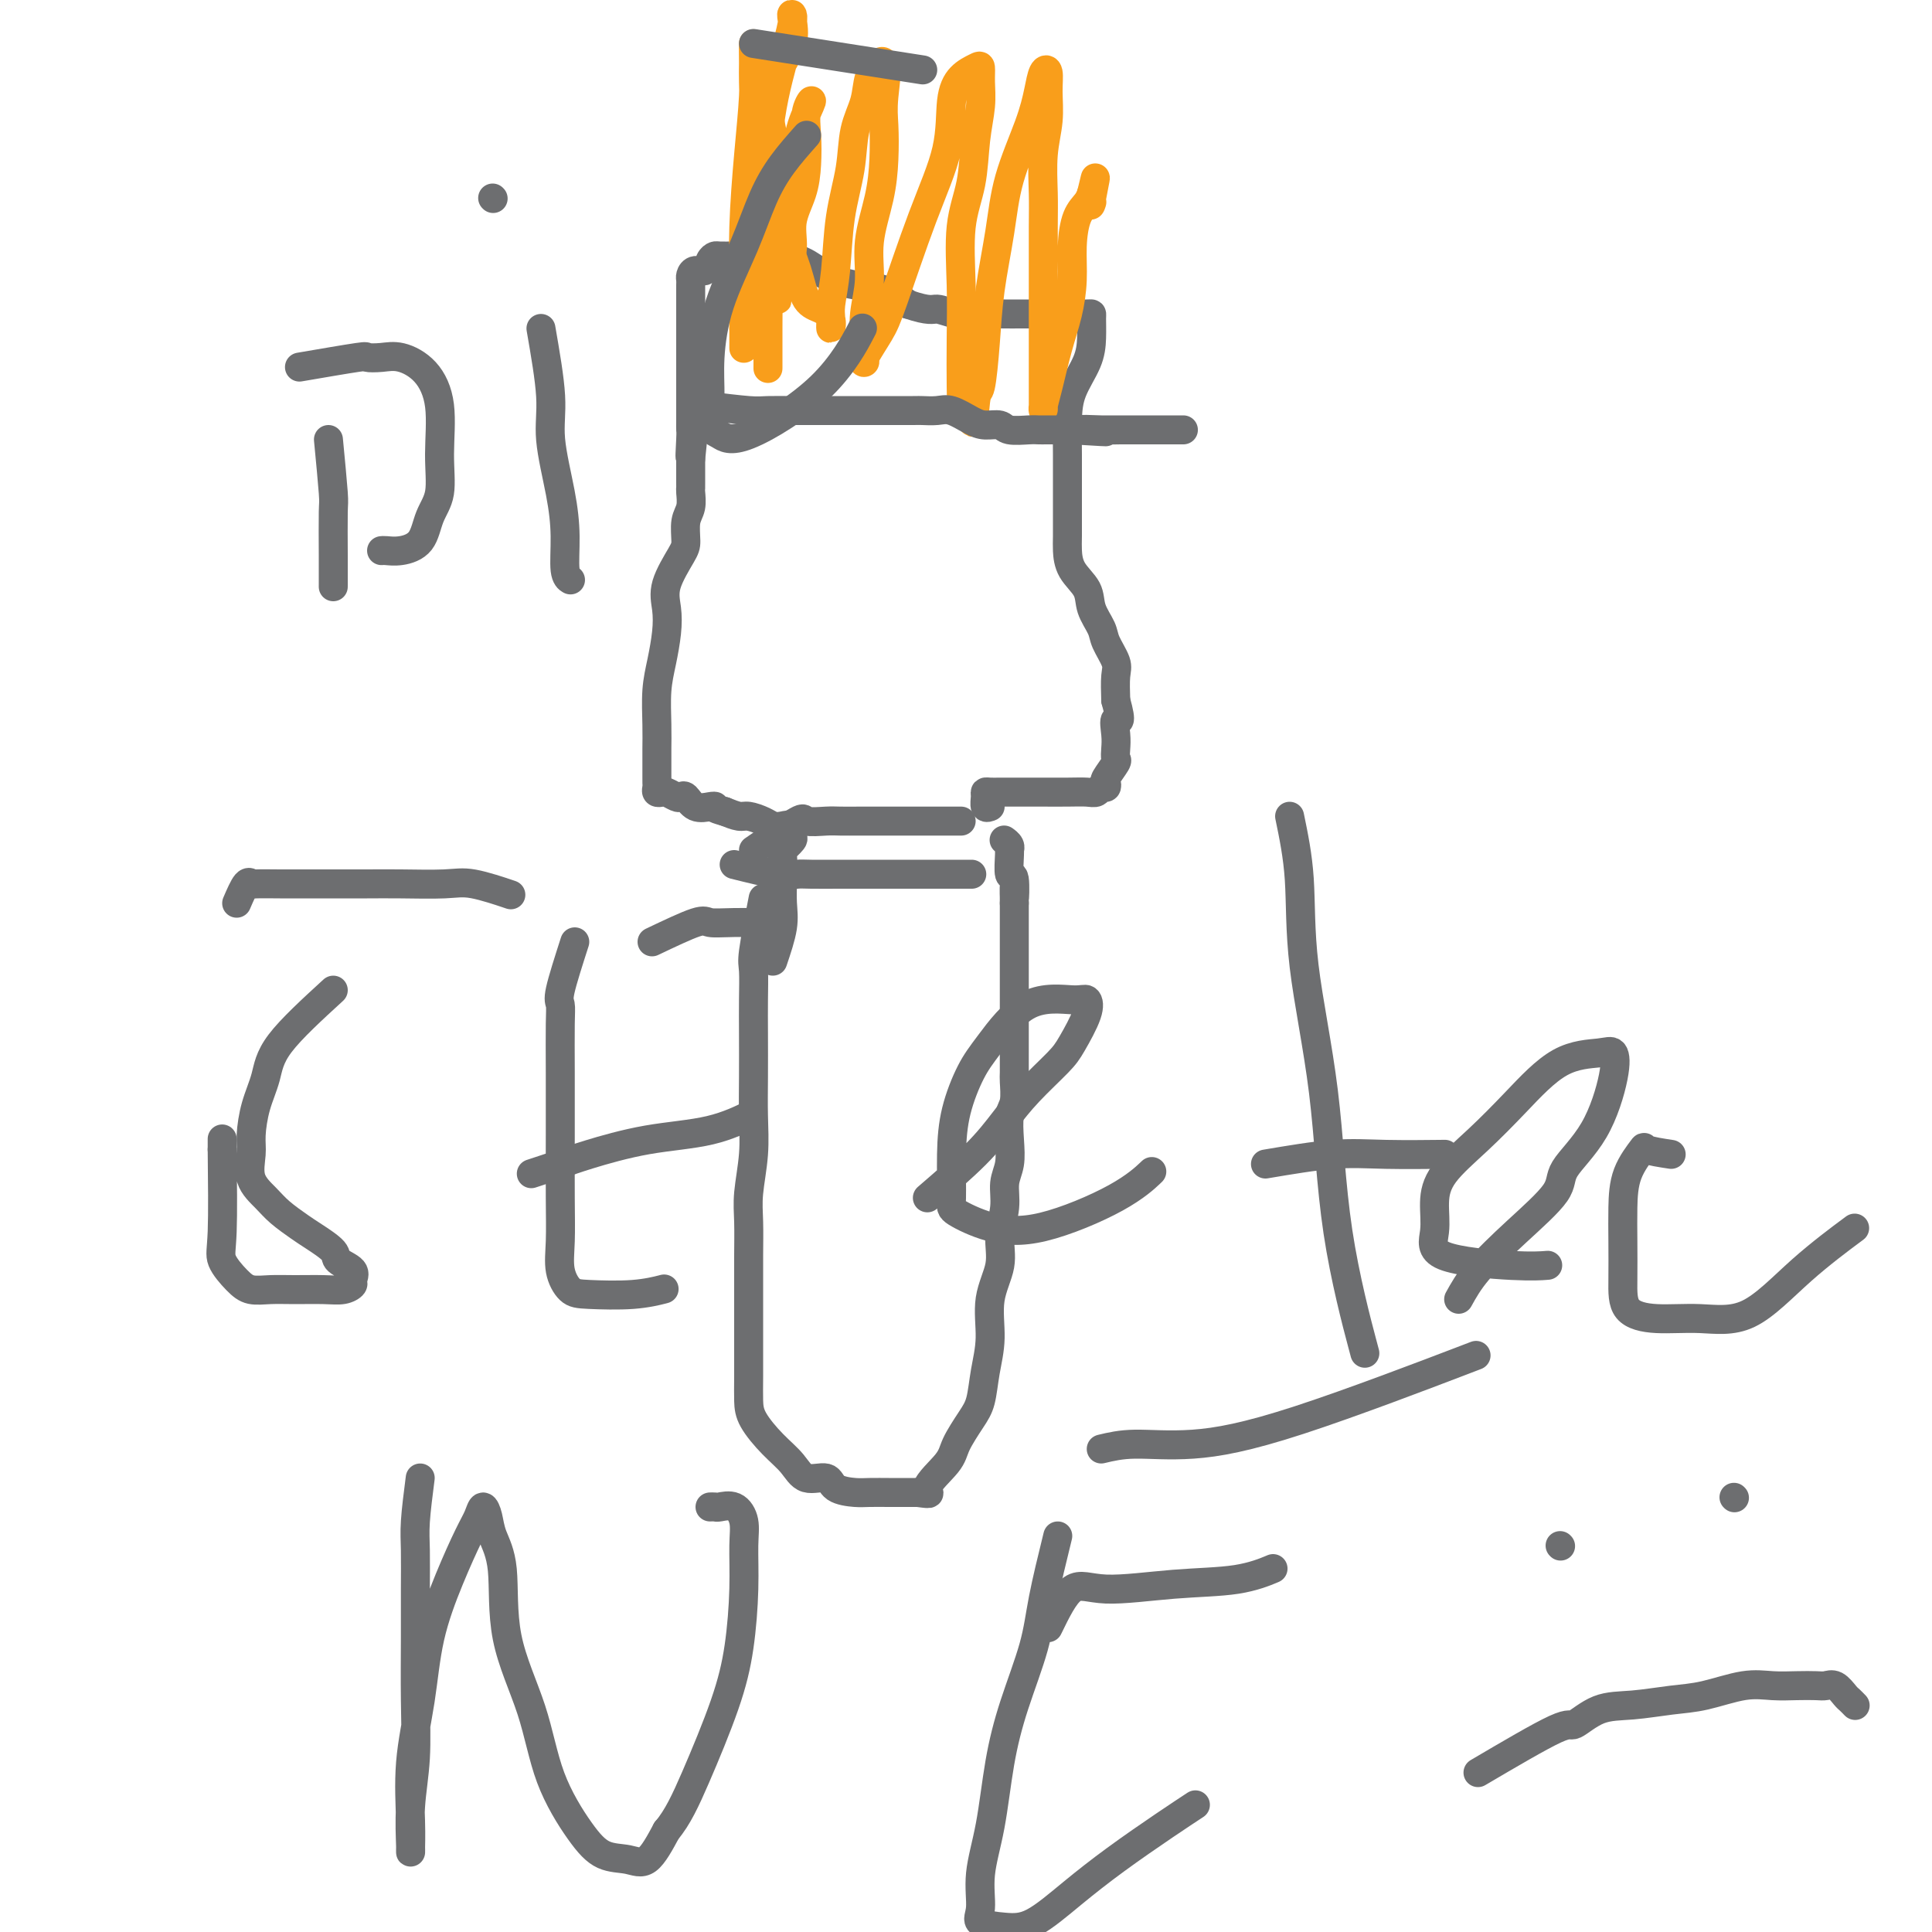 <svg viewBox='0 0 400 400' version='1.1' xmlns='http://www.w3.org/2000/svg' xmlns:xlink='http://www.w3.org/1999/xlink'><g fill='none' stroke='#6D6E70' stroke-width='6' stroke-linecap='round' stroke-linejoin='round'><path d='M158,186c-0.845,4.337 -1.691,8.674 -2,11c-0.309,2.326 -0.083,2.640 0,4c0.083,1.360 0.023,3.767 0,6c-0.023,2.233 -0.010,4.291 0,7c0.010,2.709 0.017,6.070 0,9c-0.017,2.930 -0.057,5.429 0,8c0.057,2.571 0.211,5.214 0,8c-0.211,2.786 -0.789,5.714 -1,8c-0.211,2.286 -0.057,3.928 0,6c0.057,2.072 0.015,4.574 0,7c-0.015,2.426 -0.004,4.778 0,7c0.004,2.222 0.002,4.315 0,6c-0.002,1.685 -0.003,2.961 0,5c0.003,2.039 0.010,4.842 0,7c-0.010,2.158 -0.037,3.672 0,5c0.037,1.328 0.139,2.469 1,4c0.861,1.531 2.480,3.450 4,5c1.520,1.550 2.942,2.731 4,4c1.058,1.269 1.751,2.627 3,3c1.249,0.373 3.052,-0.240 4,0c0.948,0.240 1.039,1.332 2,2c0.961,0.668 2.791,0.911 4,1c1.209,0.089 1.798,0.024 3,0c1.202,-0.024 3.016,-0.006 4,0c0.984,0.006 1.138,0.002 2,0c0.862,-0.002 2.431,-0.001 4,0'/><path d='M190,309c3.790,0.495 1.765,0.231 2,-1c0.235,-1.231 2.731,-3.429 4,-5c1.269,-1.571 1.311,-2.514 2,-4c0.689,-1.486 2.025,-3.515 3,-5c0.975,-1.485 1.590,-2.426 2,-4c0.410,-1.574 0.617,-3.781 1,-6c0.383,-2.219 0.944,-4.452 1,-7c0.056,-2.548 -0.392,-5.413 0,-8c0.392,-2.587 1.625,-4.897 2,-7c0.375,-2.103 -0.110,-4.000 0,-6c0.110,-2.000 0.813,-4.104 1,-6c0.187,-1.896 -0.142,-3.584 0,-5c0.142,-1.416 0.756,-2.561 1,-4c0.244,-1.439 0.118,-3.171 0,-5c-0.118,-1.829 -0.228,-3.756 0,-5c0.228,-1.244 0.793,-1.806 1,-3c0.207,-1.194 0.055,-3.018 0,-4c-0.055,-0.982 -0.015,-1.120 0,-2c0.015,-0.880 0.004,-2.501 0,-4c-0.004,-1.499 -0.001,-2.876 0,-4c0.001,-1.124 0.000,-1.995 0,-3c-0.000,-1.005 -0.000,-2.142 0,-3c0.000,-0.858 0.000,-1.436 0,-2c-0.000,-0.564 -0.000,-1.114 0,-2c0.000,-0.886 0.000,-2.107 0,-3c-0.000,-0.893 -0.000,-1.459 0,-2c0.000,-0.541 0.000,-1.057 0,-2c-0.000,-0.943 -0.000,-2.315 0,-3c0.000,-0.685 0.000,-0.684 0,-1c-0.000,-0.316 -0.000,-0.947 0,-2c0.000,-1.053 0.000,-2.526 0,-4'/><path d='M210,187c-0.016,-6.326 -0.057,-1.642 0,-1c0.057,0.642 0.212,-2.759 0,-4c-0.212,-1.241 -0.793,-0.322 -1,-1c-0.207,-0.678 -0.042,-2.952 0,-4c0.042,-1.048 -0.040,-0.868 0,-1c0.040,-0.132 0.203,-0.574 0,-1c-0.203,-0.426 -0.772,-0.836 -1,-1c-0.228,-0.164 -0.114,-0.082 0,0'/><path d='M160,199c0.846,-2.506 1.691,-5.012 2,-7c0.309,-1.988 0.081,-3.459 0,-5c-0.081,-1.541 -0.014,-3.152 0,-4c0.014,-0.848 -0.025,-0.933 0,-2c0.025,-1.067 0.113,-3.117 0,-4c-0.113,-0.883 -0.429,-0.601 0,-1c0.429,-0.399 1.601,-1.479 2,-2c0.399,-0.521 0.025,-0.482 0,-1c-0.025,-0.518 0.299,-1.593 0,-2c-0.299,-0.407 -1.220,-0.147 -2,0c-0.780,0.147 -1.419,0.180 -2,0c-0.581,-0.180 -1.104,-0.574 -2,-1c-0.896,-0.426 -2.164,-0.884 -3,-1c-0.836,-0.116 -1.239,0.110 -2,0c-0.761,-0.110 -1.881,-0.555 -3,-1'/><path d='M150,168c-2.599,-0.682 -2.097,-0.887 -2,-1c0.097,-0.113 -0.211,-0.134 -1,0c-0.789,0.134 -2.061,0.425 -3,0c-0.939,-0.425 -1.547,-1.564 -2,-2c-0.453,-0.436 -0.752,-0.169 -1,0c-0.248,0.169 -0.445,0.238 -1,0c-0.555,-0.238 -1.469,-0.785 -2,-1c-0.531,-0.215 -0.678,-0.097 -1,0c-0.322,0.097 -0.818,0.175 -1,0c-0.182,-0.175 -0.049,-0.601 0,-1c0.049,-0.399 0.013,-0.771 0,-1c-0.013,-0.229 -0.004,-0.314 0,-1c0.004,-0.686 0.004,-1.973 0,-3c-0.004,-1.027 -0.012,-1.792 0,-3c0.012,-1.208 0.042,-2.857 0,-5c-0.042,-2.143 -0.158,-4.780 0,-7c0.158,-2.220 0.588,-4.023 1,-6c0.412,-1.977 0.804,-4.127 1,-6c0.196,-1.873 0.195,-3.467 0,-5c-0.195,-1.533 -0.584,-3.004 0,-5c0.584,-1.996 2.143,-4.517 3,-6c0.857,-1.483 1.014,-1.927 1,-3c-0.014,-1.073 -0.200,-2.774 0,-4c0.200,-1.226 0.786,-1.977 1,-3c0.214,-1.023 0.057,-2.319 0,-3c-0.057,-0.681 -0.015,-0.749 0,-1c0.015,-0.251 0.004,-0.686 0,-1c-0.004,-0.314 -0.001,-0.508 0,-1c0.001,-0.492 0.000,-1.284 0,-2c-0.000,-0.716 -0.000,-1.358 0,-2'/><path d='M143,95c1.083,-10.438 0.290,-3.031 0,-1c-0.290,2.031 -0.078,-1.312 0,-3c0.078,-1.688 0.021,-1.719 0,-2c-0.021,-0.281 -0.006,-0.812 0,-2c0.006,-1.188 0.001,-3.032 0,-4c-0.001,-0.968 -0.000,-1.059 0,-2c0.000,-0.941 0.000,-2.731 0,-4c-0.000,-1.269 -0.000,-2.018 0,-3c0.000,-0.982 0.000,-2.197 0,-3c-0.000,-0.803 0.000,-1.192 0,-2c-0.000,-0.808 -0.000,-2.034 0,-3c0.000,-0.966 0.000,-1.674 0,-2c-0.000,-0.326 -0.001,-0.272 0,-1c0.001,-0.728 0.002,-2.238 0,-3c-0.002,-0.762 -0.008,-0.777 0,-1c0.008,-0.223 0.029,-0.655 0,-1c-0.029,-0.345 -0.110,-0.604 0,-1c0.110,-0.396 0.409,-0.929 1,-1c0.591,-0.071 1.474,0.321 2,0c0.526,-0.321 0.696,-1.354 1,-2c0.304,-0.646 0.742,-0.905 1,-1c0.258,-0.095 0.335,-0.026 1,0c0.665,0.026 1.916,0.008 3,0c1.084,-0.008 1.999,-0.007 3,0c1.001,0.007 2.086,0.019 3,0c0.914,-0.019 1.657,-0.070 3,0c1.343,0.070 3.285,0.262 5,1c1.715,0.738 3.202,2.023 5,3c1.798,0.977 3.907,1.648 6,2c2.093,0.352 4.169,0.386 6,1c1.831,0.614 3.415,1.807 5,3'/><path d='M188,63c4.582,1.558 5.037,0.953 6,1c0.963,0.047 2.435,0.745 4,1c1.565,0.255 3.223,0.068 5,0c1.777,-0.068 3.673,-0.018 5,0c1.327,0.018 2.083,0.005 3,0c0.917,-0.005 1.993,-0.001 3,0c1.007,0.001 1.944,0.000 3,0c1.056,-0.000 2.230,0.001 3,0c0.770,-0.001 1.135,-0.003 2,0c0.865,0.003 2.231,0.011 3,0c0.769,-0.011 0.942,-0.041 1,0c0.058,0.041 0.001,0.154 0,1c-0.001,0.846 0.052,2.425 0,4c-0.052,1.575 -0.210,3.145 -1,5c-0.790,1.855 -2.212,3.996 -3,6c-0.788,2.004 -0.943,3.870 -1,6c-0.057,2.130 -0.015,4.522 0,7c0.015,2.478 0.005,5.040 0,7c-0.005,1.960 -0.005,3.318 0,5c0.005,1.682 0.013,3.688 0,5c-0.013,1.312 -0.049,1.930 0,3c0.049,1.070 0.183,2.592 1,4c0.817,1.408 2.318,2.702 3,4c0.682,1.298 0.547,2.600 1,4c0.453,1.400 1.494,2.897 2,4c0.506,1.103 0.476,1.811 1,3c0.524,1.189 1.603,2.859 2,4c0.397,1.141 0.114,1.755 0,3c-0.114,1.245 -0.057,3.123 0,5'/><path d='M231,145c1.548,5.560 0.417,3.960 0,4c-0.417,0.040 -0.119,1.720 0,3c0.119,1.280 0.060,2.160 0,3c-0.060,0.840 -0.120,1.641 0,2c0.120,0.359 0.421,0.277 0,1c-0.421,0.723 -1.565,2.250 -2,3c-0.435,0.750 -0.160,0.723 0,1c0.160,0.277 0.204,0.859 0,1c-0.204,0.141 -0.656,-0.158 -1,0c-0.344,0.158 -0.579,0.774 -1,1c-0.421,0.226 -1.026,0.060 -2,0c-0.974,-0.060 -2.315,-0.016 -4,0c-1.685,0.016 -3.712,0.004 -5,0c-1.288,-0.004 -1.838,-0.002 -3,0c-1.162,0.002 -2.938,0.002 -4,0c-1.062,-0.002 -1.410,-0.007 -2,0c-0.590,0.007 -1.422,0.026 -2,0c-0.578,-0.026 -0.901,-0.098 -1,0c-0.099,0.098 0.025,0.367 0,1c-0.025,0.633 -0.199,1.632 0,2c0.199,0.368 0.771,0.105 1,0c0.229,-0.105 0.114,-0.053 0,0'/></g>
<g fill='none' stroke='#F99E1B' stroke-width='6' stroke-linecap='round' stroke-linejoin='round'><path d='M159,23c0.845,4.295 1.691,8.589 2,11c0.309,2.411 0.083,2.937 0,4c-0.083,1.063 -0.022,2.663 0,4c0.022,1.337 0.006,2.412 0,4c-0.006,1.588 -0.001,3.688 0,5c0.001,1.312 -0.000,1.834 0,3c0.000,1.166 0.002,2.974 0,4c-0.002,1.026 -0.007,1.270 0,2c0.007,0.730 0.024,1.947 0,2c-0.024,0.053 -0.091,-1.058 0,-2c0.091,-0.942 0.340,-1.716 1,-3c0.660,-1.284 1.732,-3.077 2,-5c0.268,-1.923 -0.270,-3.977 0,-6c0.270,-2.023 1.346,-4.014 2,-6c0.654,-1.986 0.887,-3.968 1,-6c0.113,-2.032 0.108,-4.113 0,-6c-0.108,-1.887 -0.318,-3.578 0,-5c0.318,-1.422 1.162,-2.575 1,-2c-0.162,0.575 -1.332,2.879 -2,5c-0.668,2.121 -0.834,4.061 -1,6'/><path d='M165,32c-0.884,2.645 -2.093,4.756 -3,7c-0.907,2.244 -1.511,4.620 -2,7c-0.489,2.380 -0.863,4.762 -1,7c-0.137,2.238 -0.037,4.331 0,7c0.037,2.669 0.010,5.915 0,8c-0.010,2.085 -0.003,3.009 0,4c0.003,0.991 0.001,2.048 0,3c-0.001,0.952 -0.003,1.799 0,1c0.003,-0.799 0.010,-3.243 0,-5c-0.010,-1.757 -0.037,-2.827 0,-6c0.037,-3.173 0.140,-8.447 0,-15c-0.140,-6.553 -0.522,-14.383 0,-21c0.522,-6.617 1.946,-12.022 3,-16c1.054,-3.978 1.736,-6.530 2,-8c0.264,-1.470 0.108,-1.857 0,-2c-0.108,-0.143 -0.169,-0.043 0,1c0.169,1.043 0.568,3.027 0,5c-0.568,1.973 -2.103,3.935 -3,6c-0.897,2.065 -1.154,4.234 -2,7c-0.846,2.766 -2.279,6.128 -3,10c-0.721,3.872 -0.729,8.255 -1,12c-0.271,3.745 -0.805,6.852 -1,10c-0.195,3.148 -0.052,6.335 0,9c0.052,2.665 0.014,4.807 0,6c-0.014,1.193 -0.004,1.437 0,2c0.004,0.563 0.001,1.447 0,1c-0.001,-0.447 -0.001,-2.223 0,-4'/><path d='M154,68c0.012,-1.840 0.042,-4.440 0,-8c-0.042,-3.560 -0.155,-8.079 0,-13c0.155,-4.921 0.577,-10.245 1,-15c0.423,-4.755 0.845,-8.942 1,-12c0.155,-3.058 0.042,-4.989 0,-7c-0.042,-2.011 -0.014,-4.103 0,-4c0.014,0.103 0.013,2.402 0,4c-0.013,1.598 -0.037,2.497 0,4c0.037,1.503 0.135,3.611 0,6c-0.135,2.389 -0.504,5.060 0,8c0.504,2.940 1.882,6.149 3,9c1.118,2.851 1.978,5.343 3,8c1.022,2.657 2.207,5.477 3,8c0.793,2.523 1.193,4.747 2,6c0.807,1.253 2.019,1.534 3,2c0.981,0.466 1.730,1.116 2,2c0.270,0.884 0.060,2.001 0,2c-0.060,-0.001 0.029,-1.120 0,-2c-0.029,-0.880 -0.178,-1.521 0,-3c0.178,-1.479 0.682,-3.794 1,-7c0.318,-3.206 0.451,-7.302 1,-11c0.549,-3.698 1.513,-6.998 2,-10c0.487,-3.002 0.498,-5.705 1,-8c0.502,-2.295 1.493,-4.181 2,-6c0.507,-1.819 0.528,-3.570 1,-5c0.472,-1.430 1.396,-2.539 2,-3c0.604,-0.461 0.887,-0.275 1,0c0.113,0.275 0.057,0.637 0,1'/><path d='M183,14c0.930,-0.929 0.255,3.249 0,6c-0.255,2.751 -0.092,4.075 0,6c0.092,1.925 0.112,4.453 0,7c-0.112,2.547 -0.356,5.115 -1,8c-0.644,2.885 -1.690,6.086 -2,9c-0.310,2.914 0.114,5.541 0,8c-0.114,2.459 -0.765,4.750 -1,7c-0.235,2.250 -0.053,4.458 0,6c0.053,1.542 -0.021,2.419 0,3c0.021,0.581 0.139,0.867 0,1c-0.139,0.133 -0.534,0.112 0,-1c0.534,-1.112 1.998,-3.315 3,-5c1.002,-1.685 1.541,-2.853 3,-7c1.459,-4.147 3.837,-11.272 6,-17c2.163,-5.728 4.110,-10.059 5,-14c0.890,-3.941 0.721,-7.493 1,-10c0.279,-2.507 1.004,-3.968 2,-5c0.996,-1.032 2.264,-1.634 3,-2c0.736,-0.366 0.942,-0.495 1,0c0.058,0.495 -0.030,1.613 0,3c0.030,1.387 0.180,3.042 0,5c-0.180,1.958 -0.689,4.220 -1,7c-0.311,2.780 -0.423,6.078 -1,9c-0.577,2.922 -1.618,5.469 -2,9c-0.382,3.531 -0.104,8.046 0,12c0.104,3.954 0.033,7.347 0,11c-0.033,3.653 -0.030,7.567 0,10c0.030,2.433 0.085,3.386 0,4c-0.085,0.614 -0.310,0.890 0,1c0.310,0.110 1.155,0.055 2,0'/><path d='M201,85c0.489,5.498 0.712,0.243 1,-2c0.288,-2.243 0.641,-1.473 1,-3c0.359,-1.527 0.722,-5.351 1,-9c0.278,-3.649 0.470,-7.122 1,-11c0.530,-3.878 1.399,-8.160 2,-12c0.601,-3.840 0.935,-7.238 2,-11c1.065,-3.762 2.859,-7.887 4,-11c1.141,-3.113 1.627,-5.213 2,-7c0.373,-1.787 0.632,-3.262 1,-4c0.368,-0.738 0.845,-0.740 1,0c0.155,0.740 -0.011,2.222 0,4c0.011,1.778 0.199,3.853 0,6c-0.199,2.147 -0.785,4.366 -1,7c-0.215,2.634 -0.058,5.683 0,8c0.058,2.317 0.015,3.901 0,7c-0.015,3.099 -0.004,7.712 0,11c0.004,3.288 0.001,5.249 0,8c-0.001,2.751 -0.001,6.291 0,9c0.001,2.709 0.002,4.588 0,6c-0.002,1.412 -0.009,2.358 0,3c0.009,0.642 0.033,0.982 0,1c-0.033,0.018 -0.124,-0.285 0,-1c0.124,-0.715 0.464,-1.841 1,-4c0.536,-2.159 1.270,-5.351 2,-8c0.730,-2.649 1.456,-4.754 2,-7c0.544,-2.246 0.905,-4.632 1,-7c0.095,-2.368 -0.078,-4.717 0,-7c0.078,-2.283 0.406,-4.499 1,-6c0.594,-1.501 1.456,-2.286 2,-3c0.544,-0.714 0.772,-1.357 1,-2'/><path d='M226,40c1.548,-6.643 0.417,-1.250 0,1c-0.417,2.250 -0.119,1.357 0,1c0.119,-0.357 0.060,-0.179 0,0'/></g>
<g fill='none' stroke='#6D6E70' stroke-width='6' stroke-linecap='round' stroke-linejoin='round'><path d='M146,84c3.479,0.423 6.959,0.845 9,1c2.041,0.155 2.644,0.041 4,0c1.356,-0.041 3.463,-0.011 5,0c1.537,0.011 2.502,0.003 4,0c1.498,-0.003 3.529,-0.001 5,0c1.471,0.001 2.381,0.000 4,0c1.619,-0.000 3.946,0.000 5,0c1.054,-0.000 0.837,-0.002 2,0c1.163,0.002 3.708,0.007 5,0c1.292,-0.007 1.332,-0.026 2,0c0.668,0.026 1.965,0.097 3,0c1.035,-0.097 1.808,-0.362 3,0c1.192,0.362 2.802,1.351 4,2c1.198,0.649 1.984,0.959 3,1c1.016,0.041 2.262,-0.185 3,0c0.738,0.185 0.969,0.782 2,1c1.031,0.218 2.864,0.059 4,0c1.136,-0.059 1.575,-0.016 2,0c0.425,0.016 0.836,0.005 2,0c1.164,-0.005 3.082,-0.002 5,0'/><path d='M222,89c12.309,0.774 5.083,0.207 3,0c-2.083,-0.207 0.977,-0.056 3,0c2.023,0.056 3.007,0.015 4,0c0.993,-0.015 1.994,-0.004 3,0c1.006,0.004 2.017,0.001 3,0c0.983,-0.001 1.938,-0.000 3,0c1.062,0.000 2.231,0.000 3,0c0.769,-0.000 1.139,-0.000 1,0c-0.139,0.000 -0.787,0.000 -2,0c-1.213,-0.000 -2.993,-0.000 -4,0c-1.007,0.000 -1.243,0.000 -2,0c-0.757,-0.000 -2.035,-0.000 -3,0c-0.965,0.000 -1.618,0.000 -2,0c-0.382,-0.000 -0.494,-0.000 -1,0c-0.506,0.000 -1.405,0.000 -2,0c-0.595,-0.000 -0.884,-0.000 -1,0c-0.116,0.000 -0.058,0.000 0,0'/><path d='M87,306c-0.423,3.308 -0.846,6.617 -1,9c-0.154,2.383 -0.040,3.841 0,6c0.040,2.159 0.007,5.018 0,8c-0.007,2.982 0.012,6.088 0,10c-0.012,3.912 -0.056,8.631 0,13c0.056,4.369 0.212,8.387 0,12c-0.212,3.613 -0.790,6.822 -1,10c-0.210,3.178 -0.050,6.327 0,8c0.050,1.673 -0.010,1.871 0,1c0.010,-0.871 0.091,-2.809 0,-6c-0.091,-3.191 -0.355,-7.634 0,-12c0.355,-4.366 1.328,-8.653 2,-13c0.672,-4.347 1.045,-8.753 2,-13c0.955,-4.247 2.494,-8.335 4,-12c1.506,-3.665 2.980,-6.908 4,-9c1.020,-2.092 1.588,-3.032 2,-4c0.412,-0.968 0.670,-1.963 1,-2c0.330,-0.037 0.731,0.885 1,2c0.269,1.115 0.404,2.421 1,4c0.596,1.579 1.653,3.429 2,7c0.347,3.571 -0.015,8.862 1,14c1.015,5.138 3.408,10.122 5,15c1.592,4.878 2.382,9.651 4,14c1.618,4.349 4.063,8.273 6,11c1.937,2.727 3.364,4.257 5,5c1.636,0.743 3.479,0.700 5,1c1.521,0.300 2.720,0.943 4,0c1.280,-0.943 2.640,-3.471 4,-6'/><path d='M138,379c2.277,-2.661 3.969,-6.315 6,-11c2.031,-4.685 4.402,-10.402 6,-15c1.598,-4.598 2.423,-8.077 3,-12c0.577,-3.923 0.904,-8.291 1,-12c0.096,-3.709 -0.040,-6.759 0,-9c0.040,-2.241 0.256,-3.672 0,-5c-0.256,-1.328 -0.983,-2.552 -2,-3c-1.017,-0.448 -2.324,-0.120 -3,0c-0.676,0.120 -0.720,0.032 -1,0c-0.280,-0.032 -0.794,-0.009 -1,0c-0.206,0.009 -0.103,0.005 0,0'/><path d='M219,318c-1.142,4.652 -2.283,9.304 -3,13c-0.717,3.696 -1.009,6.436 -2,10c-0.991,3.564 -2.681,7.952 -4,12c-1.319,4.048 -2.266,7.757 -3,12c-0.734,4.243 -1.254,9.021 -2,13c-0.746,3.979 -1.718,7.158 -2,10c-0.282,2.842 0.126,5.347 0,7c-0.126,1.653 -0.786,2.454 0,3c0.786,0.546 3.020,0.835 5,1c1.980,0.165 3.708,0.205 6,-1c2.292,-1.205 5.147,-3.654 8,-6c2.853,-2.346 5.703,-4.588 9,-7c3.297,-2.412 7.042,-4.996 10,-7c2.958,-2.004 5.131,-3.430 6,-4c0.869,-0.570 0.435,-0.285 0,0'/><path d='M217,337c1.655,-3.408 3.309,-6.815 5,-8c1.691,-1.185 3.417,-0.146 7,0c3.583,0.146 9.022,-0.600 14,-1c4.978,-0.400 9.494,-0.454 13,-1c3.506,-0.546 6.002,-1.585 7,-2c0.998,-0.415 0.499,-0.208 0,0'/><path d='M228,300c2.003,-0.478 4.006,-0.957 7,-1c2.994,-0.043 6.978,0.349 12,0c5.022,-0.349 11.083,-1.440 22,-5c10.917,-3.560 26.691,-9.589 33,-12c6.309,-2.411 3.155,-1.206 0,0'/><path d='M323,320c0.000,0.000 0.100,0.100 0.1,0.1'/><path d='M359,310c0.000,0.000 0.100,0.100 0.1,0.1'/><path d='M306,367c6.419,-3.775 12.837,-7.551 16,-9c3.163,-1.449 3.070,-0.572 4,-1c0.930,-0.428 2.884,-2.161 5,-3c2.116,-0.839 4.396,-0.785 7,-1c2.604,-0.215 5.532,-0.699 8,-1c2.468,-0.301 4.475,-0.421 7,-1c2.525,-0.579 5.569,-1.619 8,-2c2.431,-0.381 4.251,-0.104 6,0c1.749,0.104 3.428,0.035 5,0c1.572,-0.035 3.037,-0.035 4,0c0.963,0.035 1.425,0.104 2,0c0.575,-0.104 1.265,-0.381 2,0c0.735,0.381 1.517,1.422 2,2c0.483,0.578 0.669,0.694 1,1c0.331,0.306 0.809,0.802 1,1c0.191,0.198 0.096,0.099 0,0'/><path d='M152,179c3.400,0.845 6.800,1.691 9,2c2.200,0.309 3.201,0.083 4,0c0.799,-0.083 1.395,-0.022 3,0c1.605,0.022 4.218,0.006 6,0c1.782,-0.006 2.731,-0.002 4,0c1.269,0.002 2.857,0.000 4,0c1.143,-0.000 1.840,-0.000 3,0c1.160,0.000 2.783,0.000 4,0c1.217,-0.000 2.026,-0.000 3,0c0.974,0.000 2.111,0.000 3,0c0.889,-0.000 1.531,-0.000 2,0c0.469,0.000 0.765,0.000 1,0c0.235,-0.000 0.409,-0.000 1,0c0.591,0.000 1.597,0.000 2,0c0.403,-0.000 0.201,-0.000 0,0'/><path d='M156,176c3.681,-2.536 7.362,-5.072 9,-6c1.638,-0.928 1.233,-0.249 2,0c0.767,0.249 2.707,0.067 4,0c1.293,-0.067 1.940,-0.018 3,0c1.060,0.018 2.534,0.005 4,0c1.466,-0.005 2.924,-0.001 4,0c1.076,0.001 1.769,0.000 3,0c1.231,-0.000 2.998,-0.000 4,0c1.002,0.000 1.238,0.000 2,0c0.762,-0.000 2.050,-0.000 3,0c0.950,0.000 1.561,0.000 2,0c0.439,-0.000 0.705,-0.000 1,0c0.295,0.000 0.618,0.000 1,0c0.382,-0.000 0.823,-0.000 1,0c0.177,0.000 0.088,0.000 0,0'/><path d='M69,205c-4.362,3.996 -8.723,7.992 -11,11c-2.277,3.008 -2.469,5.028 -3,7c-0.531,1.972 -1.401,3.896 -2,6c-0.599,2.104 -0.927,4.386 -1,6c-0.073,1.614 0.109,2.558 0,4c-0.109,1.442 -0.509,3.382 0,5c0.509,1.618 1.927,2.912 3,4c1.073,1.088 1.801,1.968 3,3c1.199,1.032 2.869,2.216 4,3c1.131,0.784 1.725,1.170 3,2c1.275,0.830 3.233,2.106 4,3c0.767,0.894 0.344,1.406 1,2c0.656,0.594 2.390,1.269 3,2c0.610,0.731 0.096,1.516 0,2c-0.096,0.484 0.225,0.665 0,1c-0.225,0.335 -0.998,0.823 -2,1c-1.002,0.177 -2.235,0.043 -4,0c-1.765,-0.043 -4.064,0.004 -6,0c-1.936,-0.004 -3.510,-0.060 -5,0c-1.490,0.060 -2.897,0.234 -4,0c-1.103,-0.234 -1.904,-0.877 -3,-2c-1.096,-1.123 -2.487,-2.725 -3,-4c-0.513,-1.275 -0.146,-2.221 0,-6c0.146,-3.779 0.073,-10.389 0,-17'/><path d='M46,238c0.000,-3.833 0.000,-1.917 0,0'/><path d='M49,187c0.730,-1.691 1.460,-3.381 2,-4c0.540,-0.619 0.890,-0.166 1,0c0.110,0.166 -0.019,0.044 1,0c1.019,-0.044 3.188,-0.012 5,0c1.812,0.012 3.268,0.004 5,0c1.732,-0.004 3.740,-0.003 6,0c2.260,0.003 4.771,0.008 7,0c2.229,-0.008 4.175,-0.030 7,0c2.825,0.030 6.531,0.111 9,0c2.469,-0.111 3.703,-0.415 6,0c2.297,0.415 5.656,1.547 7,2c1.344,0.453 0.672,0.226 0,0'/><path d='M119,195c-1.268,3.949 -2.536,7.898 -3,10c-0.464,2.102 -0.124,2.359 0,3c0.124,0.641 0.034,1.668 0,4c-0.034,2.332 -0.011,5.971 0,10c0.011,4.029 0.008,8.449 0,13c-0.008,4.551 -0.023,9.233 0,13c0.023,3.767 0.083,6.618 0,9c-0.083,2.382 -0.309,4.295 0,6c0.309,1.705 1.152,3.203 2,4c0.848,0.797 1.702,0.894 4,1c2.298,0.106 6.042,0.221 9,0c2.958,-0.221 5.131,-0.777 6,-1c0.869,-0.223 0.435,-0.111 0,0'/><path d='M110,243c2.132,-0.700 4.264,-1.400 6,-2c1.736,-0.600 3.076,-1.100 6,-2c2.924,-0.900 7.433,-2.200 12,-3c4.567,-0.800 9.191,-1.100 13,-2c3.809,-0.900 6.803,-2.400 8,-3c1.197,-0.600 0.599,-0.300 0,0'/><path d='M135,195c3.552,-1.691 7.104,-3.381 9,-4c1.896,-0.619 2.137,-0.166 3,0c0.863,0.166 2.348,0.045 5,0c2.652,-0.045 6.472,-0.013 8,0c1.528,0.013 0.764,0.006 0,0'/><path d='M192,248c3.655,-3.150 7.310,-6.300 10,-9c2.690,-2.700 4.417,-4.949 6,-7c1.583,-2.051 3.024,-3.902 5,-6c1.976,-2.098 4.487,-4.442 6,-6c1.513,-1.558 2.029,-2.330 3,-4c0.971,-1.670 2.399,-4.240 3,-6c0.601,-1.760 0.377,-2.712 0,-3c-0.377,-0.288 -0.906,0.086 -3,0c-2.094,-0.086 -5.752,-0.632 -9,1c-3.248,1.632 -6.085,5.442 -8,8c-1.915,2.558 -2.907,3.863 -4,6c-1.093,2.137 -2.288,5.104 -3,8c-0.712,2.896 -0.941,5.719 -1,9c-0.059,3.281 0.051,7.019 0,9c-0.051,1.981 -0.262,2.204 1,3c1.262,0.796 3.995,2.163 7,3c3.005,0.837 6.280,1.142 11,0c4.720,-1.142 10.886,-3.730 15,-6c4.114,-2.270 6.175,-4.220 7,-5c0.825,-0.780 0.412,-0.390 0,0'/><path d='M267,169c0.840,4.059 1.679,8.117 2,13c0.321,4.883 0.122,10.590 1,18c0.878,7.410 2.833,16.522 4,26c1.167,9.478 1.545,19.321 3,29c1.455,9.679 3.987,19.194 5,23c1.013,3.806 0.506,1.903 0,0'/><path d='M262,241c5.000,-0.845 10.000,-1.690 14,-2c4.000,-0.310 7.000,-0.083 11,0c4.000,0.083 9.000,0.024 11,0c2.000,-0.024 1.000,-0.012 0,0'/><path d='M302,269c1.022,-1.844 2.044,-3.688 4,-6c1.956,-2.312 4.847,-5.093 8,-8c3.153,-2.907 6.569,-5.939 8,-8c1.431,-2.061 0.876,-3.151 2,-5c1.124,-1.849 3.928,-4.456 6,-8c2.072,-3.544 3.411,-8.026 4,-11c0.589,-2.974 0.429,-4.440 0,-5c-0.429,-0.560 -1.127,-0.213 -3,0c-1.873,0.213 -4.923,0.292 -8,2c-3.077,1.708 -6.182,5.046 -9,8c-2.818,2.954 -5.348,5.522 -8,8c-2.652,2.478 -5.425,4.864 -7,7c-1.575,2.136 -1.952,4.022 -2,6c-0.048,1.978 0.233,4.046 0,6c-0.233,1.954 -0.980,3.792 2,5c2.980,1.208 9.687,1.787 14,2c4.313,0.213 6.232,0.061 7,0c0.768,-0.061 0.384,-0.030 0,0'/><path d='M346,239c-2.083,-0.316 -4.166,-0.633 -5,-1c-0.834,-0.367 -0.420,-0.785 -1,0c-0.580,0.785 -2.156,2.773 -3,5c-0.844,2.227 -0.957,4.692 -1,7c-0.043,2.308 -0.017,4.460 0,7c0.017,2.540 0.026,5.468 0,8c-0.026,2.532 -0.088,4.666 1,6c1.088,1.334 3.326,1.866 6,2c2.674,0.134 5.783,-0.130 9,0c3.217,0.130 6.543,0.653 10,-1c3.457,-1.653 7.046,-5.484 11,-9c3.954,-3.516 8.273,-6.719 10,-8c1.727,-1.281 0.864,-0.641 0,0'/><path d='M68,91c0.423,4.421 0.845,8.842 1,11c0.155,2.158 0.041,2.053 0,4c-0.041,1.947 -0.011,5.947 0,9c0.011,3.053 0.003,5.158 0,6c-0.003,0.842 -0.002,0.421 0,0'/><path d='M62,76c4.913,-0.842 9.826,-1.683 12,-2c2.174,-0.317 1.609,-0.109 2,0c0.391,0.109 1.736,0.119 3,0c1.264,-0.119 2.445,-0.367 4,0c1.555,0.367 3.482,1.349 5,3c1.518,1.651 2.627,3.972 3,7c0.373,3.028 0.011,6.763 0,10c-0.011,3.237 0.330,5.978 0,8c-0.330,2.022 -1.332,3.326 -2,5c-0.668,1.674 -1.002,3.716 -2,5c-0.998,1.284 -2.659,1.808 -4,2c-1.341,0.192 -2.361,0.052 -3,0c-0.639,-0.052 -0.897,-0.015 -1,0c-0.103,0.015 -0.052,0.007 0,0'/><path d='M112,68c0.897,5.173 1.795,10.345 2,14c0.205,3.655 -0.281,5.792 0,9c0.281,3.208 1.329,7.487 2,11c0.671,3.513 0.963,6.261 1,9c0.037,2.739 -0.182,5.468 0,7c0.182,1.532 0.766,1.866 1,2c0.234,0.134 0.117,0.067 0,0'/><path d='M102,41c0.000,0.000 0.100,0.100 0.1,0.1'/><path d='M167,28c-1.745,1.969 -3.491,3.938 -5,6c-1.509,2.062 -2.782,4.216 -4,7c-1.218,2.784 -2.380,6.199 -4,10c-1.620,3.801 -3.697,7.987 -5,12c-1.303,4.013 -1.832,7.853 -2,11c-0.168,3.147 0.024,5.601 0,8c-0.024,2.399 -0.265,4.743 0,6c0.265,1.257 1.035,1.428 2,2c0.965,0.572 2.125,1.545 6,0c3.875,-1.545 10.466,-5.608 15,-10c4.534,-4.392 7.010,-9.112 8,-11c0.990,-1.888 0.495,-0.944 0,0'/><path d='M156,9c13.333,2.083 26.667,4.167 32,5c5.333,0.833 2.667,0.417 0,0'/></g>
</svg>